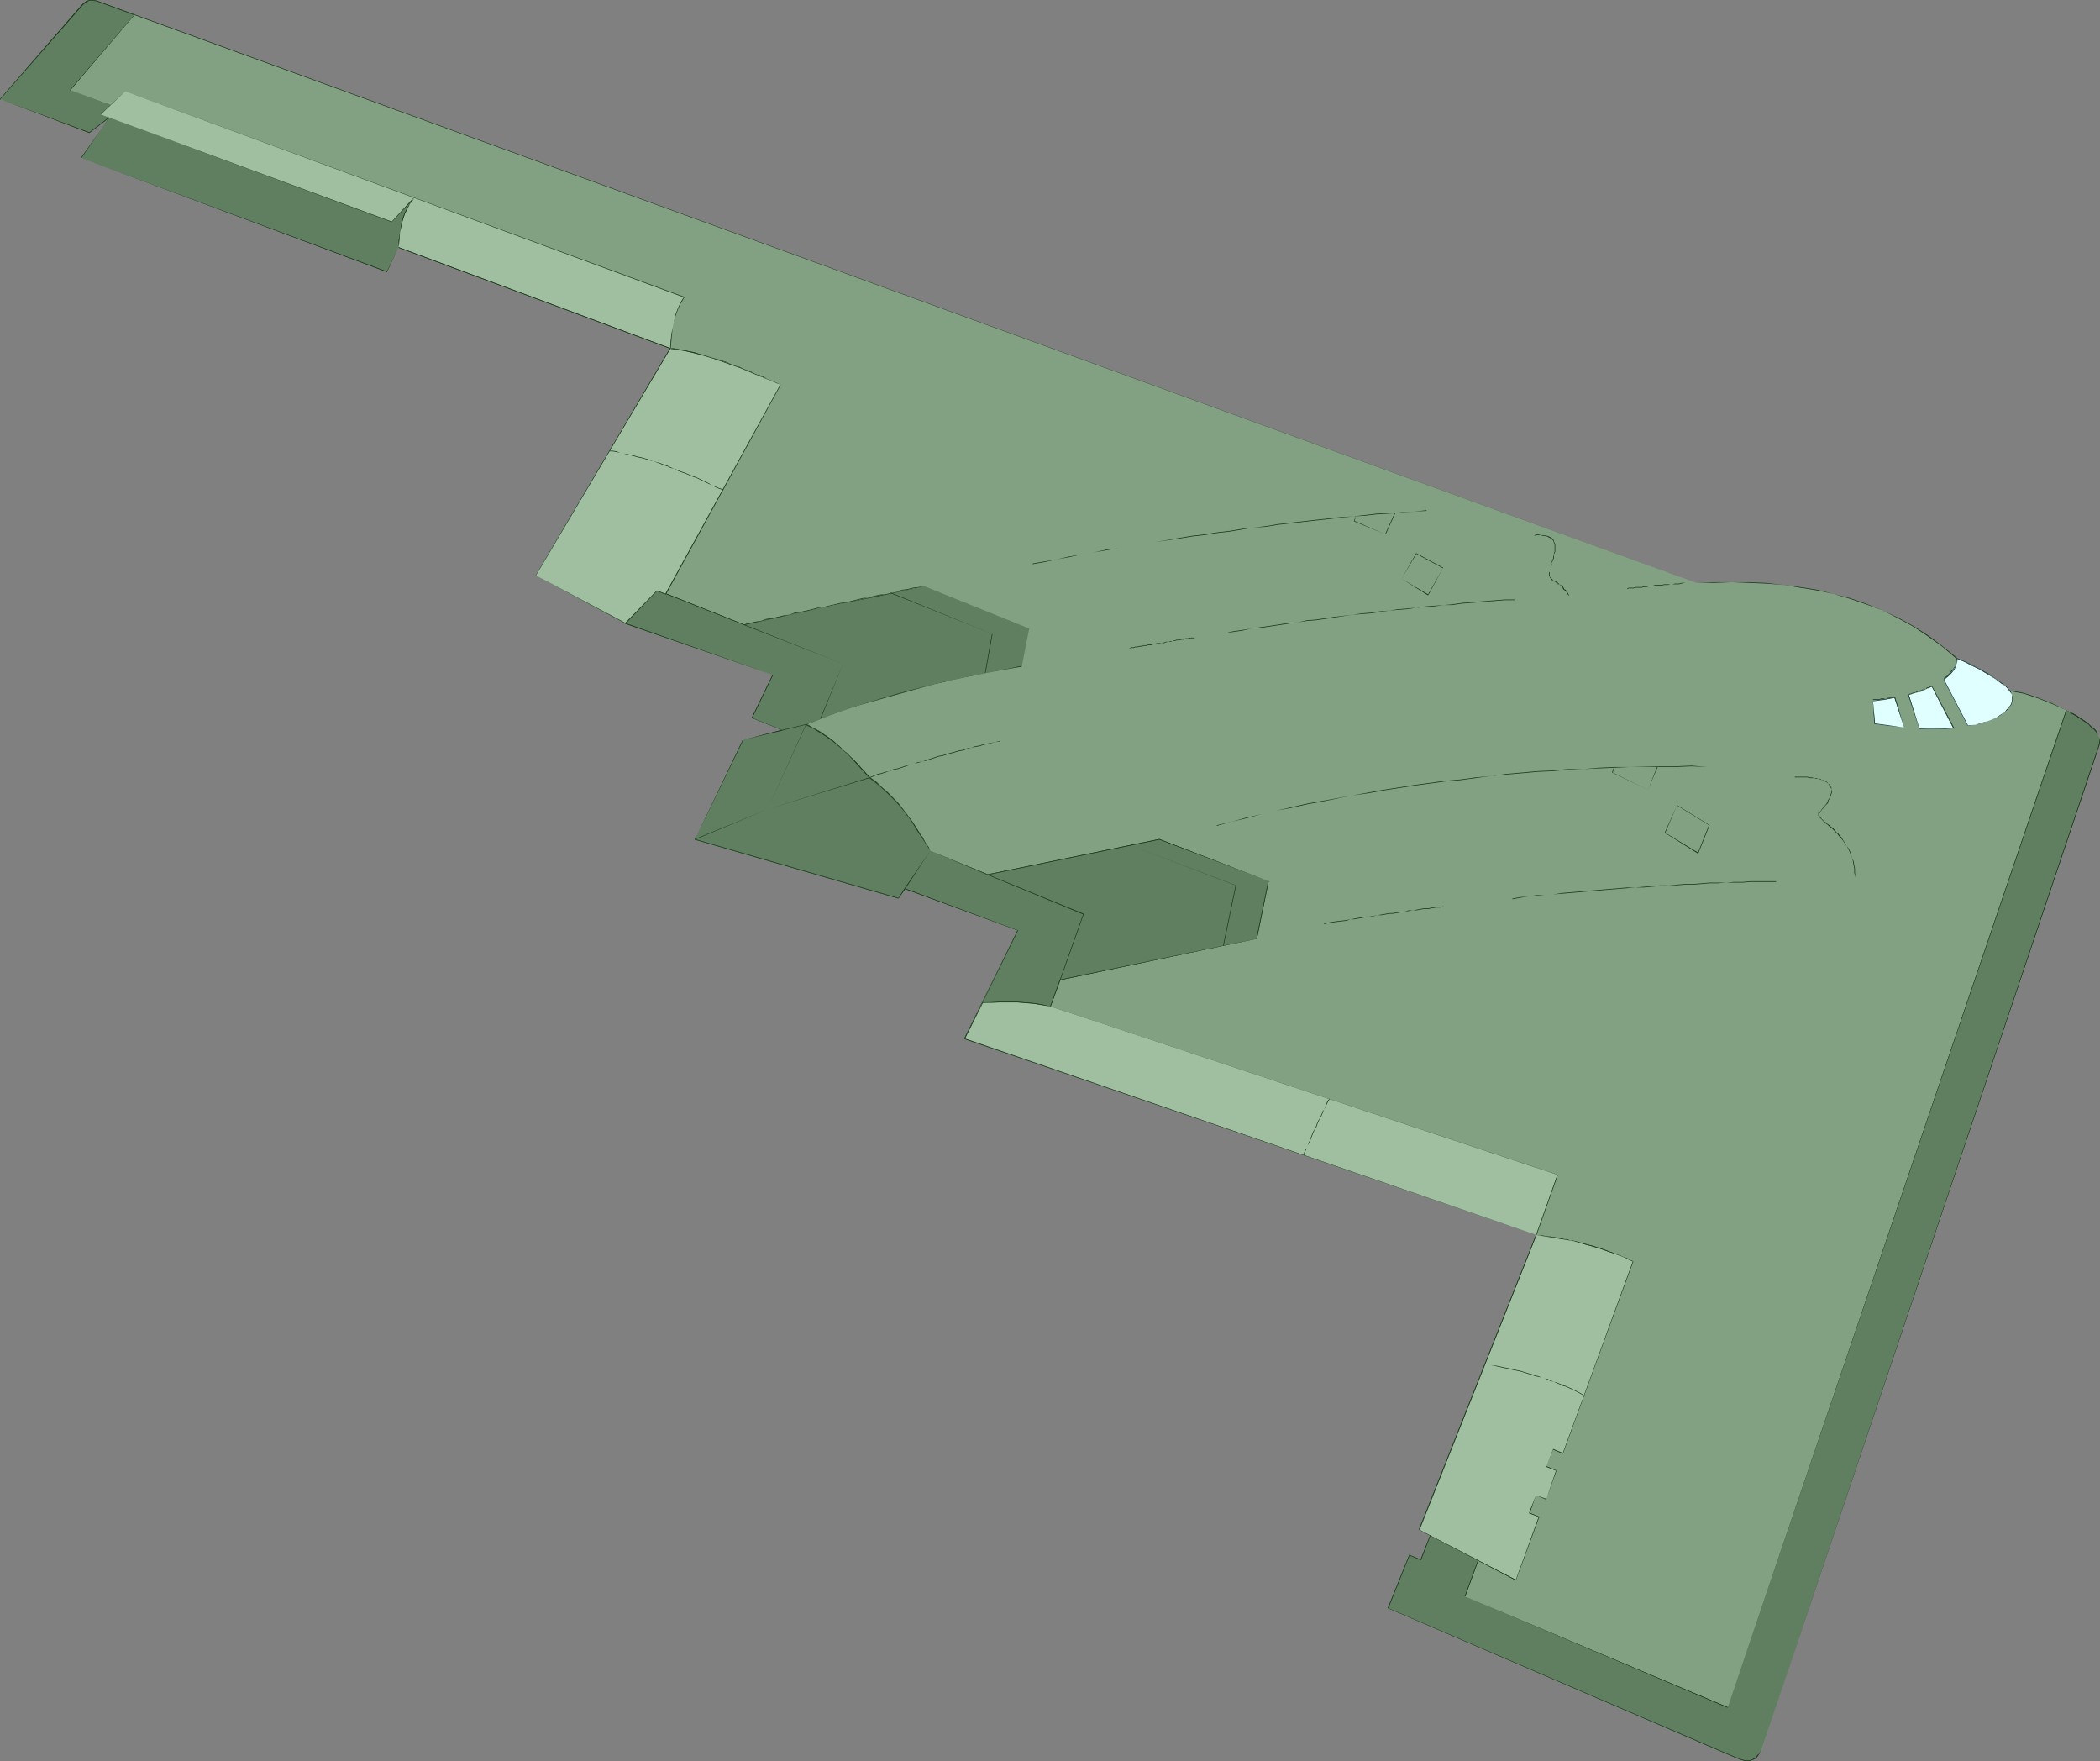 <?xml version="1.0" encoding="UTF-8" standalone="no"?>
<svg
   version="1.0"
   width="129.724mm"
   height="108.766mm"
   id="svg80"
   sodipodi:docname="Plane 065.wmf"
   xmlns:inkscape="http://www.inkscape.org/namespaces/inkscape"
   xmlns:sodipodi="http://sodipodi.sourceforge.net/DTD/sodipodi-0.dtd"
   xmlns="http://www.w3.org/2000/svg"
   xmlns:svg="http://www.w3.org/2000/svg">
  <rect width="100%" height="100%" fill="#808080" stroke="none"/>
  <sodipodi:namedview
     id="namedview80"
     pagecolor="#ffffff"
     bordercolor="#000000"
     borderopacity="0.25"
     inkscape:showpageshadow="2"
     inkscape:pageopacity="0.0"
     inkscape:pagecheckerboard="0"
     inkscape:deskcolor="#d1d1d1"
     inkscape:document-units="mm" />
  <defs
     id="defs1">
    <pattern
       id="WMFhbasepattern"
       patternUnits="userSpaceOnUse"
       width="6"
       height="6"
       x="0"
       y="0" />
  </defs>
  <path
     style="fill:#82a082;fill-opacity:1;fill-rule:evenodd;stroke:none"
     d="m 324.169,375.374 4.848,-12.442 2.747,1.293 2.101,-5.817 -2.424,-1.454 27.31,-68.676 -133.481,-45.892 12.282,-25.208 -26.341,-9.857 -1.454,2.424 -47.51,-13.735 11.15,-23.269 9.373,-2.262 -7.11,-2.909 4.848,-10.019 L 146.086,145.593 125.078,134.282 156.59,81.28 93.081,57.688 90.334,63.343 18.907,36.843 25.533,27.47 20.846,30.864 0,23.107 19.392,1.131 20.2,0.485 20.846,0 h 0.808 L 22.624,0.323 396.081,136.059 l 4.04,-0.162 h 4.202 4.04 l 4.04,0.323 4.04,0.323 3.878,0.646 4.04,0.646 3.717,0.808 3.878,1.131 3.717,1.131 3.878,1.616 3.555,1.777 3.555,1.939 3.394,2.101 3.394,2.585 3.232,2.747 1.778,0.646 1.939,0.97 1.939,0.97 1.778,1.131 1.778,1.131 1.293,0.97 0.646,0.485 0.485,0.485 0.485,0.323 0.323,0.323 3.394,0.808 3.394,0.97 3.232,1.293 3.232,1.616 1.293,0.808 1.131,0.646 1.131,0.646 0.808,0.485 0.808,0.646 0.646,0.485 0.485,0.485 0.485,0.485 0.485,0.485 0.162,0.485 0.323,0.808 v 0.97 l -0.162,0.808 -78.376,233.337 -0.485,1.293 -0.485,0.97 -0.646,0.646 -0.646,0.485 -0.97,0.162 h -0.808 l -1.131,-0.162 -1.293,-0.485 z"
     id="path1" />
  <path
     style="fill:#1c3a1c;fill-opacity:1;fill-rule:evenodd;stroke:none"
     d="m 324.169,375.374 v 0 l 5.01,-12.442 -0.162,0.162 2.747,1.131 2.262,-5.817 -2.586,-1.454 v 0 l 27.31,-68.676 -133.481,-46.053 v 0.162 l 12.443,-25.208 -26.502,-9.857 -1.454,2.262 v 0 l -47.51,-13.735 v 0.162 l 11.312,-23.269 h -0.162 l 9.534,-2.262 -7.272,-2.909 v 0 l 4.848,-10.019 -34.421,-12.119 -21.008,-11.15 v 0.162 L 156.59,81.28 93.081,57.688 90.334,63.343 v 0 L 18.907,36.843 h 0.162 l 6.626,-9.695 -4.848,3.717 v 0 L 0,23.107 v 0.162 L 19.392,1.131 20.2,0.485 v 0 l 0.646,-0.323 h 0.808 L 22.624,0.323 396.081,136.059 h 4.04 l 4.202,-0.162 4.04,0.162 4.04,0.162 4.04,0.323 3.878,0.646 4.04,0.646 3.717,0.808 3.878,1.131 3.717,1.293 3.878,1.454 3.555,1.777 3.555,1.939 v 0 l 3.394,2.262 3.394,2.424 3.232,2.747 1.778,0.808 1.939,0.808 1.939,0.97 h -0.162 l 1.939,1.131 1.616,1.131 1.454,0.97 0.646,0.485 0.485,0.485 0.485,0.323 0.162,0.485 3.555,0.646 3.394,1.131 3.232,1.293 3.232,1.454 1.293,0.808 v 0 l 1.131,0.646 0.97,0.646 0.97,0.646 0.808,0.485 0.485,0.646 0.646,0.485 0.485,0.485 0.323,0.485 v -0.162 l 0.323,0.485 0.323,0.808 v 0.97 l -0.162,0.808 -78.376,233.337 -0.485,1.293 -0.646,0.97 v -0.162 l -0.646,0.808 -0.646,0.323 h 0.162 l -0.97,0.323 h -0.808 l -1.131,-0.323 -1.293,-0.485 -80.962,-34.742 h -0.162 l 81.123,34.904 1.293,0.485 1.131,0.323 h 0.808 l 0.97,-0.323 0.646,-0.323 0.646,-0.808 0.485,-0.97 0.485,-1.293 78.538,-233.337 0.162,-0.808 -0.162,-0.97 -0.323,-0.808 -0.162,-0.485 v 0 l -0.323,-0.485 -0.485,-0.485 -0.646,-0.485 -0.646,-0.646 -0.646,-0.485 -0.97,-0.646 -0.97,-0.646 -1.131,-0.646 h -0.162 l -1.293,-0.646 -3.232,-1.616 -3.232,-1.293 -3.394,-1.131 -3.394,-0.646 v 0 l -0.323,-0.323 -0.323,-0.485 -0.485,-0.323 -0.646,-0.485 -1.454,-1.131 -1.616,-1.131 -1.939,-0.97 v 0 l -1.939,-1.131 -1.939,-0.808 -1.778,-0.808 h 0.162 l -3.394,-2.747 -3.232,-2.424 -3.555,-2.262 v 0 l -3.555,-1.939 -3.555,-1.616 -3.878,-1.616 -3.717,-1.293 -3.878,-0.97 -3.717,-0.97 -4.04,-0.646 -3.878,-0.485 -4.04,-0.485 -4.04,-0.162 h -4.04 -4.202 l -4.04,0.162 L 22.624,0.162 21.654,0 h -0.808 L 20.038,0.323 19.23,0.97 0,23.107 l 20.846,7.918 4.686,-3.555 v 0 l -6.626,9.372 71.427,26.662 2.747,-5.817 v 0.162 l 63.509,23.592 -0.162,-0.162 -31.35,53.002 21.008,11.311 34.421,11.958 h -0.162 l -4.848,10.019 7.272,2.909 v -0.162 l -9.373,2.424 -11.15,23.269 47.51,13.735 1.616,-2.262 h -0.162 l 26.341,9.695 v 0 l -12.443,25.208 133.643,45.892 h -0.162 l -27.31,68.676 2.586,1.454 v 0 l -2.262,5.817 0.162,-0.162 -2.747,-1.131 -5.01,12.442 z"
     id="path2" />
  <path
     style="fill:#1c3a1c;fill-opacity:1;fill-rule:evenodd;stroke:none"
     d="m 482.375,165.792 -79.022,232.852 v -0.162 l -61.408,-25.854 h 0.162 l 3.07,-8.403 h -0.162 l -3.07,8.403 61.408,26.016 79.184,-232.852 z"
     id="path3" />
  <path
     style="fill:#1c3a1c;fill-opacity:1;fill-rule:evenodd;stroke:none"
     d="m 333.865,358.407 20.038,10.503 5.494,-14.866 -2.424,-0.97 0.162,0.162 1.454,-4.201 v 0 l 2.262,0.97 2.424,-6.787 -2.262,-0.97 v 0.162 l 1.454,-4.04 v 0 l 2.424,0.97 16.322,-44.922 h -0.162 l -16.322,44.761 h 0.162 l -2.424,-0.97 -1.454,4.201 2.262,0.97 v -0.162 l -2.424,6.787 v -0.162 l -2.262,-0.808 -1.616,4.201 2.424,0.97 -0.162,-0.162 -5.333,14.705 v 0 z"
     id="path4" />
  <path
     style="fill:#1c3a1c;fill-opacity:1;fill-rule:evenodd;stroke:none"
     d="m 381.214,294.418 -1.454,-0.808 -0.646,-0.162 -0.646,-0.323 -1.454,-0.485 -0.646,-0.323 -0.646,-0.162 -0.646,-0.323 -0.646,-0.162 -0.808,-0.323 -0.646,-0.162 -0.808,-0.323 -0.646,-0.162 -0.646,-0.162 -0.646,-0.162 -2.262,-0.646 -0.646,-0.162 h -0.646 l -0.808,-0.323 h -0.646 l -0.808,-0.162 -0.646,-0.162 -3.07,-0.485 -0.646,-0.162 h -0.808 -0.485 v 0 h 0.485 l 0.808,0.162 h 0.646 l 3.07,0.646 0.646,0.162 h 0.808 l 0.646,0.162 0.808,0.162 0.646,0.162 0.646,0.162 2.262,0.646 0.646,0.162 0.646,0.162 0.646,0.162 0.808,0.323 0.646,0.162 0.808,0.323 0.646,0.162 0.646,0.323 0.646,0.162 0.646,0.162 1.454,0.646 0.646,0.323 0.646,0.162 1.454,0.808 z"
     id="path5" />
  <path
     style="fill:#1c3a1c;fill-opacity:1;fill-rule:evenodd;stroke:none"
     d="m 358.752,288.277 4.848,-14.058 -118.291,-39.266 v 0 l 7.757,-21.653 -35.875,-14.705 -37.976,-9.695 v 0 l 8.888,-19.714 v 0 l -8.888,19.714 37.976,9.695 35.714,14.866 v -0.162 l -7.757,21.653 118.453,39.266 h -0.162 l -4.848,14.058 z"
     id="path6" />
  <path
     style="fill:#1c3a1c;fill-opacity:1;fill-rule:evenodd;stroke:none"
     d="m 188.102,169.185 0.646,0.162 0.485,0.323 0.485,0.162 0.485,0.323 0.485,0.323 0.485,0.323 0.485,0.323 0.646,0.323 0.97,0.808 0.485,0.323 0.485,0.323 0.485,0.485 0.485,0.323 0.485,0.485 0.485,0.485 0.323,0.323 0.485,0.485 0.485,0.323 0.485,0.485 0.323,0.323 0.485,0.485 0.485,0.485 0.485,0.485 0.323,0.323 0.808,0.97 0.808,0.808 0.323,0.485 0.97,0.97 0.162,-0.162 -0.97,-0.97 -0.323,-0.485 -0.808,-0.808 -0.808,-0.97 -0.323,-0.323 -0.485,-0.485 -0.485,-0.485 -0.485,-0.485 -0.323,-0.323 -0.485,-0.485 -0.485,-0.323 -0.485,-0.485 -0.323,-0.323 -0.485,-0.485 -0.646,-0.323 -0.323,-0.485 -0.485,-0.323 -0.485,-0.485 -0.485,-0.323 -0.97,-0.646 -0.646,-0.485 -0.485,-0.323 -0.646,-0.323 -0.485,-0.162 -0.485,-0.323 -0.485,-0.323 -0.485,-0.323 -0.646,-0.162 z"
     id="path7" />
  <path
     style="fill:#1c3a1c;fill-opacity:1;fill-rule:evenodd;stroke:none"
     d="m 202.969,181.628 1.131,0.646 0.485,0.485 0.485,0.485 0.646,0.485 0.323,0.323 0.646,0.646 0.485,0.485 0.97,0.97 0.485,0.485 0.97,0.97 2.101,2.747 0.323,0.646 0.485,0.485 0.808,1.131 0.485,0.646 0.323,0.485 0.323,0.646 0.485,0.646 0.323,0.485 0.323,0.485 0.485,0.808 0.646,1.131 0.485,0.646 v 0 l -0.323,-0.808 -0.808,-1.131 -0.323,-0.646 -0.323,-0.646 -0.485,-0.485 -0.323,-0.646 -0.323,-0.485 -0.485,-0.646 -0.323,-0.646 -0.808,-1.131 -0.485,-0.485 -0.323,-0.646 -2.101,-2.747 -0.97,-0.97 -0.485,-0.485 -0.97,-0.97 -0.485,-0.485 -0.646,-0.485 -0.485,-0.485 -0.485,-0.485 -0.485,-0.485 -0.646,-0.485 -0.97,-0.646 z"
     id="path8" />
  <path
     style="fill:#1c3a1c;fill-opacity:1;fill-rule:evenodd;stroke:none"
     d="m 217.19,198.595 -5.979,8.726 0.162,0.162 z"
     id="path9" />
  <path
     style="fill:#1c3a1c;fill-opacity:1;fill-rule:evenodd;stroke:none"
     d="m 191.657,167.731 5.171,-12.766 -43.47,-17.29 -7.434,7.756 0.162,0.162 7.272,-7.756 v 0 l 43.47,17.129 v 0 l -5.333,12.766 z"
     id="path10" />
  <path
     style="fill:#1c3a1c;fill-opacity:1;fill-rule:evenodd;stroke:none"
     d="m 155.459,138.645 26.826,-48.8 h -0.162 l -26.826,48.8 z"
     id="path11" />
  <path
     style="fill:#1c3a1c;fill-opacity:1;fill-rule:evenodd;stroke:none"
     d="m 182.285,89.844 -0.97,-0.485 -2.262,-0.97 -0.808,-0.485 -0.808,-0.323 -0.646,-0.162 -0.808,-0.323 -0.808,-0.485 -1.616,-0.485 -0.808,-0.485 -0.808,-0.162 -1.616,-0.646 -0.646,-0.323 -0.97,-0.323 -1.616,-0.485 -0.808,-0.162 -0.808,-0.323 -0.808,-0.162 -0.808,-0.323 -0.808,-0.162 -0.808,-0.323 -0.808,-0.162 -0.808,-0.162 -0.808,-0.162 -0.97,-0.162 -0.646,-0.162 -0.97,-0.162 h -0.646 v 0.162 h 0.646 l 0.97,0.162 0.646,0.162 0.97,0.162 0.808,0.162 0.808,0.162 0.808,0.162 0.808,0.323 h 0.808 l 0.808,0.323 0.808,0.162 0.808,0.323 0.808,0.323 1.616,0.485 0.97,0.323 0.646,0.323 1.616,0.646 0.808,0.162 0.808,0.323 1.616,0.646 0.808,0.323 0.808,0.323 0.646,0.323 0.808,0.323 0.808,0.323 2.262,1.131 z"
     id="path12" />
  <path
     style="fill:#1c3a1c;fill-opacity:1;fill-rule:evenodd;stroke:none"
     d="m 156.59,81.28 v -2.262 -0.323 -0.485 l 0.162,-0.323 v -0.485 l 0.162,-0.808 0.162,-0.808 v -0.323 l 0.162,-0.323 0.162,-0.323 v -0.485 l 0.162,-0.323 v -0.323 l 0.162,-0.485 0.162,-0.323 0.162,-0.323 0.162,-0.323 0.162,-0.323 V 71.585 l 0.162,-0.323 0.323,-0.323 0.162,-0.323 0.162,-0.323 0.323,-0.646 0.323,-0.162 v 0 l -0.162,-0.162 h 0.162 l -0.485,0.162 -0.323,0.808 -0.162,0.323 -0.162,0.162 -0.323,0.485 v 0.323 l -0.162,0.323 -0.162,0.323 -0.162,0.323 -0.162,0.323 v 0.323 l -0.323,0.485 v 0.323 l -0.162,0.323 v 0.485 l -0.162,0.323 v 0.323 l -0.162,0.323 -0.162,0.808 -0.162,0.808 v 0.485 0.323 0.485 l -0.162,0.323 v 2.262 z"
     id="path13" />
  <path
     style="fill:#1c3a1c;fill-opacity:1;fill-rule:evenodd;stroke:none"
     d="M 159.822,69.322 29.25,21.33 l -5.818,5.332 68.034,25.208 5.333,-5.656 -0.162,-0.162 -5.171,5.656 v 0 L 23.432,26.662 h 0.162 l 5.656,-5.332 v 0 L 159.822,69.484 Z"
     id="path14" />
  <path
     style="fill:#1c3a1c;fill-opacity:1;fill-rule:evenodd;stroke:none"
     d="m 96.637,46.053 h 0.162 l -0.485,0.162 -0.162,0.485 -0.323,0.323 -0.162,0.162 -0.162,0.323 -0.162,0.485 -0.162,0.162 -0.162,0.485 -0.162,0.323 -0.162,0.323 -0.162,0.323 -0.162,0.323 -0.162,0.323 -0.162,0.323 v 0.323 l -0.162,0.485 -0.162,0.323 -0.162,0.646 v 0.485 l -0.162,0.97 -0.162,0.485 -0.162,0.485 v 0.323 0.323 0.485 1.777 0 -1.777 l 0.162,-0.485 V 55.102 54.779 l 0.162,-0.485 v -0.485 l 0.162,-0.97 0.162,-0.485 0.162,-0.646 0.162,-0.323 v -0.485 l 0.162,-0.323 0.162,-0.323 0.162,-0.323 0.162,-0.323 v -0.323 l 0.162,-0.323 0.323,-0.323 0.162,-0.485 v -0.162 l 0.323,-0.323 0.162,-0.323 0.162,-0.323 0.323,-0.323 0.162,-0.323 0.323,-0.162 v 0 z"
     id="path15" />
  <path
     style="fill:#1c3a1c;fill-opacity:1;fill-rule:evenodd;stroke:none"
     d="M 25.694,24.562 16.322,21.007 v 0.162 L 31.35,3.555 V 3.393 L 16.322,21.007 Z"
     id="path16" />
  <path
     style="fill:#1c3a1c;fill-opacity:1;fill-rule:evenodd;stroke:none"
     d="m 142.369,105.357 h 0.646 l 0.97,0.162 0.808,0.162 0.808,0.162 0.97,0.323 0.808,0.162 1.778,0.485 0.808,0.162 1.616,0.485 0.808,0.162 1.778,0.646 0.808,0.323 0.97,0.323 0.646,0.323 0.808,0.162 0.808,0.323 0.808,0.485 0.97,0.323 0.808,0.162 0.646,0.323 0.97,0.485 0.808,0.162 1.616,0.808 0.646,0.323 0.808,0.485 0.808,0.323 0.808,0.323 0.97,0.323 v 0 l -0.97,-0.485 -0.808,-0.323 -0.808,-0.323 -0.808,-0.323 -0.646,-0.485 -1.616,-0.646 -0.808,-0.323 -0.97,-0.323 -0.646,-0.485 -0.808,-0.162 -0.97,-0.323 -0.808,-0.323 -0.808,-0.323 -0.808,-0.323 -0.646,-0.323 -0.97,-0.323 -0.808,-0.323 -1.778,-0.485 -0.808,-0.323 -1.616,-0.485 -0.808,-0.162 -1.778,-0.485 -0.808,-0.162 -0.97,-0.162 -0.808,-0.162 -0.808,-0.323 -0.97,-0.162 h -0.646 z"
     id="path17" />
  <path
     style="fill:#1c3a1c;fill-opacity:1;fill-rule:evenodd;stroke:none"
     d="m 173.72,145.916 2.586,-0.646 1.293,-0.323 1.293,-0.323 1.293,-0.162 1.454,-0.323 1.293,-0.323 1.293,-0.323 1.293,-0.323 1.293,-0.162 1.454,-0.323 1.293,-0.323 1.293,-0.323 1.293,-0.323 1.293,-0.162 1.454,-0.323 1.293,-0.323 1.293,-0.162 1.293,-0.323 1.293,-0.323 1.293,-0.323 1.293,-0.323 1.293,-0.162 1.454,-0.323 1.293,-0.323 1.293,-0.323 1.293,-0.162 1.293,-0.323 1.293,-0.162 1.293,-0.323 1.293,-0.162 1.454,-0.323 v 0 l -1.454,0.162 -1.293,0.162 -1.293,0.323 -1.293,0.162 -1.293,0.485 -1.293,0.162 -1.293,0.323 -1.293,0.162 -1.454,0.323 -1.293,0.323 -1.293,0.162 -1.293,0.323 -1.293,0.323 -1.293,0.323 -1.293,0.162 -1.293,0.323 -1.454,0.323 -1.293,0.323 -1.293,0.162 -1.293,0.323 -1.293,0.323 -1.454,0.323 -1.293,0.162 -1.293,0.485 -1.293,0.162 -1.293,0.323 -1.454,0.323 -1.293,0.162 -1.293,0.485 -1.293,0.162 -2.586,0.646 z"
     id="path18" />
  <path
     style="fill:#1c3a1c;fill-opacity:1;fill-rule:evenodd;stroke:none"
     d="m 215.897,136.867 24.402,9.857 v 0 l -1.778,8.726 v 0 l 1.778,-8.726 z"
     id="path19" />
  <path
     style="fill:#1c3a1c;fill-opacity:1;fill-rule:evenodd;stroke:none"
     d="m 238.521,155.45 -1.616,0.162 -1.778,0.323 -1.616,0.323 -1.616,0.323 -1.616,0.323 -1.616,0.323 -1.616,0.323 -1.616,0.323 -1.616,0.323 -1.616,0.485 -1.616,0.323 -1.616,0.323 -1.616,0.485 -1.778,0.323 -1.454,0.323 -1.616,0.485 -1.778,0.485 -1.454,0.485 -1.616,0.323 -1.616,0.485 -1.616,0.485 -1.454,0.485 -1.616,0.485 -3.07,0.97 -1.454,0.646 -3.07,0.97 -1.454,0.485 -1.454,0.646 -1.454,0.485 -1.293,0.646 v 0.162 l 1.293,-0.808 1.454,-0.485 1.454,-0.485 1.454,-0.485 3.07,-1.131 1.454,-0.485 3.07,-0.97 1.616,-0.485 1.454,-0.485 1.616,-0.485 1.616,-0.485 1.616,-0.323 1.454,-0.485 1.778,-0.485 1.616,-0.485 1.454,-0.323 1.778,-0.485 1.616,-0.323 1.616,-0.323 1.616,-0.485 1.616,-0.323 1.616,-0.323 1.616,-0.323 1.616,-0.485 1.616,-0.323 1.616,-0.162 1.616,-0.323 1.616,-0.323 1.778,-0.323 1.616,-0.162 z"
     id="path20" />
  <path
     style="fill:#1c3a1c;fill-opacity:1;fill-rule:evenodd;stroke:none"
     d="m 188.102,169.024 -5.333,1.293 v 0.162 l 5.333,-1.293 z"
     id="path21" />
  <path
     style="fill:#1c3a1c;fill-opacity:1;fill-rule:evenodd;stroke:none"
     d="m 207.979,138.483 23.755,9.534 h -0.162 l -1.616,9.049 h 0.162 l 1.616,-9.049 -23.755,-9.695 z"
     id="path22" />
  <path
     style="fill:#1c3a1c;fill-opacity:1;fill-rule:evenodd;stroke:none"
     d="m 233.512,172.902 -1.131,0.323 -1.778,0.323 -0.97,0.162 -0.97,0.323 -0.97,0.162 -0.97,0.323 -0.97,0.162 -0.808,0.323 -0.97,0.162 -1.131,0.323 -1.778,0.485 -0.97,0.323 -0.97,0.162 -0.97,0.323 -0.97,0.323 -0.97,0.323 -0.808,0.323 -1.131,0.162 -0.808,0.323 -1.131,0.323 -0.808,0.162 -0.97,0.323 -0.97,0.323 -0.97,0.162 -0.97,0.485 -0.97,0.162 -0.97,0.323 -0.808,0.162 -1.939,0.808 v 0.162 l 1.939,-0.808 0.808,-0.162 0.97,-0.323 0.97,-0.323 0.97,-0.323 0.97,-0.162 0.97,-0.323 0.97,-0.323 0.808,-0.323 1.131,-0.323 0.808,-0.162 1.131,-0.323 0.808,-0.162 0.97,-0.323 0.97,-0.323 0.97,-0.323 0.97,-0.162 0.97,-0.323 1.778,-0.485 1.131,-0.323 0.97,-0.162 0.808,-0.323 0.97,-0.323 0.97,-0.162 0.97,-0.162 0.97,-0.323 0.97,-0.162 1.778,-0.485 1.131,-0.162 z"
     id="path23" />
  <path
     style="fill:#1c3a1c;fill-opacity:1;fill-rule:evenodd;stroke:none"
     d="m 202.969,181.466 -23.755,7.433 -16.968,6.948 v 0.162 l 16.968,-7.11 23.755,-7.272 z"
     id="path24" />
  <path
     style="fill:#1c3a1c;fill-opacity:1;fill-rule:evenodd;stroke:none"
     d="m 230.603,204.25 40.077,-8.241 25.533,9.695 h -0.162 l -2.747,13.412 v 0 l -45.894,9.534 v 0.162 l 46.056,-9.695 2.747,-13.412 -25.533,-9.857 -40.077,8.241 z"
     id="path25" />
  <path
     style="fill:#1c3a1c;fill-opacity:1;fill-rule:evenodd;stroke:none"
     d="m 263.892,197.302 24.563,9.372 v 0 l -2.909,14.058 h 0.162 l 2.909,-14.058 z"
     id="path26" />
  <path
     style="fill:#1c3a1c;fill-opacity:1;fill-rule:evenodd;stroke:none"
     d="m 245.309,234.952 -0.646,-0.323 h -0.485 l -0.323,-0.162 h -0.646 l -0.323,-0.162 -2.101,-0.162 -0.485,-0.162 h -0.485 -0.485 l -0.485,-0.162 h -0.485 -0.485 -0.485 -0.646 l -0.485,-0.162 h -1.454 l -0.485,0.162 -0.485,-0.162 h -0.97 l -0.646,0.162 h -2.424 l -0.485,0.162 v 0.162 l 0.485,-0.323 h 2.424 0.646 0.97 0.485 0.485 1.454 0.485 l 0.646,0.162 h 0.485 0.485 0.485 l 0.485,0.162 h 0.485 0.485 0.485 l 2.101,0.323 0.323,0.162 h 0.646 0.323 l 0.485,0.162 z"
     id="path27" />
  <path
     style="fill:#1c3a1c;fill-opacity:1;fill-rule:evenodd;stroke:none"
     d="m 304.616,269.694 v -0.646 l 0.323,-0.646 0.162,-0.485 0.162,-0.485 0.485,-0.808 0.162,-0.323 0.162,-0.485 0.323,-0.808 0.162,-0.323 0.323,-0.97 0.162,-0.323 0.323,-0.323 0.162,-0.485 0.162,-0.485 0.162,-0.323 0.646,-1.293 0.162,-0.485 0.485,-0.97 0.323,-0.485 0.162,-0.485 0.485,-0.97 0.323,-0.485 v 0 0 -0.162 l -0.485,0.485 -0.485,1.131 -0.162,0.485 -0.162,0.485 -0.646,0.97 -0.162,0.485 -0.646,1.293 -0.162,0.323 -0.162,0.485 -0.162,0.485 -0.162,0.323 -0.162,0.323 -0.485,0.97 -0.162,0.323 -0.323,0.808 -0.162,0.485 -0.162,0.323 -0.323,0.808 -0.162,0.485 -0.323,0.485 -0.323,0.646 v 0.646 z"
     id="path28" />
  <path
     style="fill:#1c3a1c;fill-opacity:1;fill-rule:evenodd;stroke:none"
     d="m 346.632,318.495 h 0.646 l 0.808,0.162 1.454,0.323 0.808,0.162 0.646,0.162 1.454,0.323 0.808,0.162 0.646,0.162 0.808,0.162 2.262,0.646 1.454,0.485 0.808,0.162 0.646,0.162 0.646,0.162 0.808,0.323 0.646,0.323 0.808,0.162 0.646,0.323 0.808,0.323 0.646,0.323 0.646,0.162 2.101,0.97 0.646,0.323 1.454,0.808 v -0.162 l -1.454,-0.808 -0.646,-0.323 -2.101,-0.97 -0.646,-0.162 -0.646,-0.323 -0.808,-0.323 -0.646,-0.162 -0.808,-0.323 -0.646,-0.323 -0.808,-0.162 -0.646,-0.162 -0.646,-0.323 -0.808,-0.162 -1.454,-0.485 -2.262,-0.646 -0.808,-0.162 -0.646,-0.162 -0.808,-0.162 -1.454,-0.323 -0.646,-0.162 -0.808,-0.162 -1.454,-0.162 -0.808,-0.162 z"
     id="path29" />
  <path
     style="fill:#1c3a1c;fill-opacity:1;fill-rule:evenodd;stroke:none"
     d="m 414.665,205.705 h -3.878 -2.101 l -1.778,0.162 h -2.101 l -1.778,0.162 h -2.101 -1.778 l -1.939,0.162 -1.939,0.162 h -1.939 l -1.939,0.162 -1.939,0.162 h -1.939 l -1.939,0.162 -1.778,0.162 -1.939,0.162 h -1.939 l -1.939,0.162 -1.939,0.162 -1.939,0.162 -1.939,0.162 -1.939,0.162 -1.778,0.162 -1.939,0.162 -1.939,0.162 -1.939,0.323 -1.939,0.162 h -1.939 l -1.939,0.323 -1.939,0.162 -1.778,0.323 v 0.162 l 1.778,-0.323 1.939,-0.323 1.939,-0.162 1.939,-0.162 1.939,-0.162 1.939,-0.162 1.939,-0.162 1.939,-0.162 1.778,-0.162 1.939,-0.162 1.939,-0.162 1.939,-0.162 1.939,-0.162 1.939,-0.162 1.939,-0.162 h 1.939 l 1.778,-0.162 1.939,-0.162 1.939,-0.162 h 1.939 l 1.939,-0.162 h 1.939 l 1.939,-0.162 1.939,-0.162 h 1.778 l 2.101,-0.162 h 1.778 2.101 l 1.778,-0.162 h 2.101 3.878 z"
     id="path30" />
  <path
     style="fill:#1c3a1c;fill-opacity:1;fill-rule:evenodd;stroke:none"
     d="m 338.067,211.522 h -0.97 l -0.808,0.162 h -0.97 l -0.97,0.162 -0.808,0.162 h -0.97 l -0.97,0.162 -0.808,0.162 -0.97,0.162 h -0.97 l -0.97,0.323 h -0.808 l -0.97,0.162 -0.97,0.162 h -0.808 l -0.808,0.162 -0.97,0.162 -0.97,0.162 -1.778,0.323 h -0.97 l -0.808,0.162 -0.97,0.162 -0.808,0.162 -0.97,0.162 -0.808,0.162 -2.747,0.323 -1.939,0.323 -0.646,0.162 v 0.162 l 0.646,-0.162 1.939,-0.323 2.747,-0.323 0.808,-0.323 h 0.97 l 0.808,-0.162 0.97,-0.162 0.808,-0.162 h 0.97 l 1.778,-0.485 h 0.97 l 0.97,-0.162 0.808,-0.162 h 0.808 l 0.97,-0.162 0.97,-0.162 0.808,-0.162 0.97,-0.162 0.97,-0.162 h 0.97 l 0.808,-0.162 0.97,-0.162 h 0.97 l 0.808,-0.162 0.97,-0.162 h 0.97 l 0.808,-0.323 z"
     id="path31" />
  <path
     style="fill:#1c3a1c;fill-opacity:1;fill-rule:evenodd;stroke:none"
     d="m 284.092,192.777 3.394,-0.97 3.555,-0.808 3.555,-0.97 3.394,-0.808 3.555,-0.646 3.555,-0.808 3.555,-0.646 7.11,-1.454 3.555,-0.485 3.555,-0.646 7.272,-1.131 7.11,-0.97 3.717,-0.323 3.555,-0.485 3.555,-0.485 3.555,-0.323 7.272,-0.646 3.555,-0.162 3.555,-0.323 3.717,-0.162 3.555,-0.162 3.717,-0.162 3.555,-0.162 h 7.272 3.394 l 3.717,-0.162 3.717,0.162 v 0 l -3.717,-0.323 -3.717,0.162 h -3.394 l -7.272,0.162 h -3.555 l -3.717,0.162 -3.555,0.323 h -3.717 l -3.555,0.323 -3.555,0.162 -7.272,0.646 -3.555,0.485 -3.555,0.323 -3.555,0.485 -3.717,0.323 -7.11,0.97 -7.272,1.131 -3.555,0.646 -3.555,0.646 -7.11,1.293 -3.555,0.646 -3.555,0.808 -3.555,0.808 -3.394,0.808 -3.555,0.808 -3.555,0.97 -3.394,0.808 z"
     id="path32" />
  <path
     style="fill:#1c3a1c;fill-opacity:1;fill-rule:evenodd;stroke:none"
     d="m 419.028,181.466 h 2.262 0.646 l 0.646,0.162 h 0.485 0.485 l 0.485,0.162 h 0.485 l 0.485,0.162 0.323,0.162 0.485,0.162 0.323,0.162 0.323,0.162 0.323,0.323 0.162,0.162 0.323,0.485 0.162,0.323 0.162,0.323 v 0.485 0.162 l -0.162,0.485 -0.162,0.485 -0.162,0.485 -0.323,0.485 -0.162,0.485 -0.323,0.485 -0.97,1.131 -0.485,0.808 v 0.162 l 0.485,-0.808 0.97,-1.131 0.485,-0.485 0.162,-0.646 0.323,-0.485 0.162,-0.485 0.162,-0.485 0.162,-0.485 v -0.162 l -0.162,-0.485 v -0.323 l -0.162,-0.323 -0.162,-0.323 -0.162,-0.162 -0.323,-0.162 -0.162,-0.323 -0.485,-0.323 -0.323,-0.162 h -0.485 l -0.323,-0.323 h -0.485 l -0.485,-0.162 h -0.485 l -0.485,-0.162 h -0.485 l -0.646,-0.162 h -0.646 -2.262 z"
     id="path33" />
  <path
     style="fill:#1c3a1c;fill-opacity:1;fill-rule:evenodd;stroke:none"
     d="m 424.846,189.707 v 0 h -0.323 v 0.323 0.323 l 0.162,0.323 0.162,0.162 0.162,0.162 0.808,0.808 0.323,0.323 0.485,0.323 0.323,0.323 0.323,0.323 0.485,0.323 0.485,0.485 0.323,0.323 0.485,0.485 0.323,0.485 0.485,0.485 0.485,0.646 0.323,0.485 0.485,0.646 0.323,0.646 0.323,0.646 0.646,1.616 0.162,0.646 0.162,0.97 0.162,0.808 v 0.97 l 0.323,1.131 v 0 l -0.162,-1.131 v -0.97 l -0.162,-0.808 -0.162,-0.97 -0.323,-0.646 -0.485,-1.616 -0.323,-0.646 -0.485,-0.646 -0.323,-0.646 -0.485,-0.646 -0.323,-0.646 -0.485,-0.485 -0.323,-0.485 -0.485,-0.323 -0.323,-0.485 -0.485,-0.485 -0.485,-0.323 -0.323,-0.323 -0.485,-0.323 -0.323,-0.323 -0.323,-0.162 -0.808,-0.808 -0.162,-0.323 -0.162,-0.162 -0.162,-0.162 v -0.323 -0.162 h 0.162 v 0 z"
     id="path34" />
  <path
     style="fill:#1c3a1c;fill-opacity:1;fill-rule:evenodd;stroke:none"
     d="m 396.566,199.079 -7.757,-4.686 v 0 l 2.747,-6.464 h -0.162 l 7.595,4.686 v 0 l -2.586,6.464 h 0.162 l 2.586,-6.464 -7.595,-4.686 -2.909,6.464 7.757,4.848 z"
     id="path35" />
  <path
     style="fill:#1c3a1c;fill-opacity:1;fill-rule:evenodd;stroke:none"
     d="m 386.87,179.042 -2.101,5.332 v 0 l -8.242,-4.04 v 0 l 0.323,-0.97 h -0.162 l -0.323,0.97 8.403,4.04 2.262,-5.332 z"
     id="path36" />
  <path
     style="fill:#1c3a1c;fill-opacity:1;fill-rule:evenodd;stroke:none"
     d="m 353.58,139.937 h -2.262 l -4.04,0.323 -1.939,0.162 -4.202,0.323 -2.101,0.323 -1.939,0.162 -2.262,0.162 -2.101,0.162 -2.101,0.323 -2.101,0.162 -2.101,0.162 -2.101,0.323 -2.101,0.162 -2.101,0.323 -2.101,0.162 -2.262,0.323 -4.202,0.485 -2.101,0.323 -2.262,0.323 -2.101,0.162 -2.101,0.485 -2.262,0.162 -2.101,0.323 -2.101,0.323 -2.262,0.323 -2.101,0.323 -2.101,0.323 -2.262,0.323 -1.939,0.485 v 0 l 1.939,-0.323 2.262,-0.323 2.101,-0.485 2.101,-0.162 2.262,-0.323 2.101,-0.323 2.101,-0.323 2.262,-0.323 2.101,-0.323 2.101,-0.162 2.262,-0.323 2.101,-0.323 4.202,-0.646 2.262,-0.162 2.101,-0.162 2.101,-0.323 2.101,-0.323 2.101,-0.162 2.101,-0.162 2.101,-0.323 2.101,-0.162 2.101,-0.162 2.262,-0.323 h 1.939 l 2.101,-0.323 4.202,-0.323 1.939,-0.162 4.04,-0.323 h 2.262 z"
     id="path37" />
  <path
     style="fill:#1c3a1c;fill-opacity:1;fill-rule:evenodd;stroke:none"
     d="m 278.921,148.825 h -0.97 l -0.646,0.162 h -0.485 l -0.485,0.162 h -0.485 l -0.485,0.162 h -0.646 l -0.485,0.162 -0.485,0.162 h -0.485 l -0.485,0.162 h -0.646 l -0.323,0.162 -0.646,0.162 h -0.485 -0.485 l -0.646,0.162 h -0.323 l -0.485,0.162 h -0.646 l -0.485,0.162 h -0.485 l -0.485,0.162 h -0.485 l -0.646,0.162 h -0.485 l -0.323,0.162 h -0.646 l -0.485,0.323 h -0.646 l -0.323,0.162 v 0 l 0.323,-0.162 h 0.646 l 0.485,-0.162 h 0.646 l 0.323,-0.162 h 0.485 l 0.646,-0.162 h 0.485 l 0.485,-0.162 h 0.485 l 0.485,-0.162 h 0.646 l 0.485,-0.162 0.323,-0.162 h 0.646 0.485 l 0.485,-0.162 h 0.646 l 0.323,-0.162 0.646,-0.162 h 0.485 l 0.485,-0.162 h 0.485 l 0.485,-0.162 h 0.646 l 0.485,-0.162 h 0.485 l 0.485,-0.162 h 0.485 l 0.646,-0.162 h 0.97 z"
     id="path38" />
  <path
     style="fill:#1c3a1c;fill-opacity:1;fill-rule:evenodd;stroke:none"
     d="m 241.107,131.696 2.747,-0.485 2.909,-0.646 2.747,-0.485 2.909,-0.646 2.909,-0.485 2.909,-0.485 2.747,-0.485 2.909,-0.485 2.909,-0.485 2.909,-0.485 5.656,-0.808 2.909,-0.485 2.909,-0.323 2.909,-0.485 2.909,-0.323 2.909,-0.485 2.747,-0.485 2.909,-0.162 2.909,-0.485 2.909,-0.323 2.909,-0.323 2.747,-0.323 3.07,-0.323 2.747,-0.323 2.909,-0.323 2.909,-0.162 2.747,-0.323 2.909,-0.162 5.656,-0.485 3.07,-0.162 v -0.162 l -3.07,0.323 -5.656,0.323 -2.909,0.162 -2.747,0.323 -2.909,0.323 -2.909,0.162 -2.747,0.323 -3.07,0.323 -2.747,0.323 -2.909,0.323 -2.909,0.323 -2.909,0.485 -2.909,0.323 -2.747,0.323 -2.909,0.485 -2.909,0.323 -2.909,0.485 -2.909,0.323 -2.909,0.485 -5.656,0.97 -2.909,0.485 -2.909,0.485 -2.909,0.485 -2.747,0.323 -2.909,0.646 -2.909,0.485 -2.909,0.485 -2.747,0.646 -2.909,0.485 -2.747,0.485 z"
     id="path39" />
  <path
     style="fill:#1c3a1c;fill-opacity:1;fill-rule:evenodd;stroke:none"
     d="m 358.267,125.071 0.485,-0.162 h 0.485 0.485 l 0.485,0.162 h 0.323 l 0.485,0.162 h 0.323 l 0.162,0.162 0.323,0.162 0.323,0.162 0.162,0.162 0.162,0.162 0.162,0.162 0.162,0.485 0.162,0.323 v 1.131 0.323 0.323 l -0.162,0.323 v 0.323 l -0.162,0.485 v 0.323 l -0.162,0.485 -0.162,0.323 v 0.485 l -0.162,0.485 -0.162,0.323 v 0.646 0 -0.646 l 0.323,-0.323 v -0.485 l 0.162,-0.485 0.162,-0.323 0.162,-0.485 v -0.323 -0.485 l 0.162,-0.323 0.162,-0.323 v -0.323 -0.323 -1.131 l -0.162,-0.323 -0.162,-0.323 v -0.162 l -0.162,-0.323 -0.162,-0.162 -0.162,-0.162 -0.323,-0.162 -0.323,-0.162 -0.323,-0.162 h -0.323 l -0.485,-0.162 h -0.323 -0.485 l -0.485,-0.162 h -0.485 l -0.485,0.162 z"
     id="path40" />
  <path
     style="fill:#1c3a1c;fill-opacity:1;fill-rule:evenodd;stroke:none"
     d="m 361.984,132.989 v -0.162 l -0.162,0.323 v 0.323 l -0.162,0.162 v 0.808 l 0.162,0.162 v 0.162 l 0.485,0.646 h 0.162 l 0.323,0.162 v 0.162 h 0.323 v 0.162 l 0.323,0.162 h 0.162 l 0.162,0.323 h 0.323 l 0.162,0.162 0.485,0.485 0.162,0.323 0.162,0.323 0.323,0.162 0.323,0.323 0.162,0.323 0.323,0.485 h 0.162 l -0.323,-0.646 -0.162,-0.162 -0.323,-0.485 -0.323,-0.162 -0.162,-0.323 -0.162,-0.323 -0.485,-0.323 -0.323,-0.162 -0.162,-0.162 -0.162,-0.162 -0.162,-0.162 -0.323,-0.162 -0.162,-0.162 h -0.323 v 0 l -0.162,-0.162 -0.162,-0.162 -0.485,-0.485 -0.162,-0.162 v -0.162 -0.808 -0.162 -0.323 l 0.162,-0.162 z"
     id="path41" />
  <path
     style="fill:#1c3a1c;fill-opacity:1;fill-rule:evenodd;stroke:none"
     d="m 333.542,138.806 -6.302,-3.717 v 0 l 3.555,-5.979 -0.162,0.162 6.302,3.393 v -0.162 l -3.555,6.302 h 0.162 l 3.394,-6.302 -6.302,-3.393 -3.394,5.979 6.141,3.878 z"
     id="path42" />
  <path
     style="fill:#1c3a1c;fill-opacity:1;fill-rule:evenodd;stroke:none"
     d="m 325.624,119.738 -2.262,5.009 h 0.162 l -7.434,-3.232 0.162,0.162 0.323,-1.293 v 0 l -0.485,1.293 7.434,3.07 2.262,-5.009 z"
     id="path43" />
  <path
     style="fill:#1c3a1c;fill-opacity:1;fill-rule:evenodd;stroke:none"
     d="m 379.921,137.513 0.323,-0.162 h 1.131 l 0.485,-0.162 h 0.97 0.485 l 0.485,-0.162 h 0.646 l 0.485,-0.162 h 0.485 0.485 l 0.485,-0.162 h 0.485 0.485 0.646 l 0.485,-0.162 h 0.485 0.485 l 0.485,-0.162 h 0.485 0.646 0.323 0.646 l 0.485,-0.162 0.97,-0.162 h 2.586 v 0 h -2.586 -0.97 l -0.485,0.162 h -0.646 -0.323 l -0.646,0.162 h -0.485 -0.485 -0.485 -0.485 l -0.485,0.162 h -0.646 -0.485 -0.485 l -0.485,0.162 h -0.485 l -0.485,0.162 h -0.485 -0.646 l -0.485,0.162 h -0.485 -0.97 l -0.485,0.162 h -1.131 l -0.323,0.162 z"
     id="path44" />
  <path
     style="fill:#1c3a1c;fill-opacity:1;fill-rule:evenodd;stroke:none"
     d="m 468.963,161.267 v -0.162 l 0.162,0.323 0.162,0.162 0.162,0.162 v 0.323 l 0.162,0.323 v 0.808 l -0.162,0.485 -0.162,0.323 v 0.323 l -0.323,0.162 -0.162,0.323 -0.162,0.323 -0.323,0.323 -0.323,0.323 -0.162,0.323 -0.485,0.162 -0.323,0.323 -0.485,0.323 -0.97,0.485 -0.485,0.162 -0.646,0.323 -0.485,0.162 -0.808,0.323 -0.646,0.162 -0.646,0.162 -0.808,0.162 -0.808,0.323 -0.808,0.162 v 0 l 0.808,-0.162 0.808,-0.162 0.808,-0.162 0.646,-0.162 0.646,-0.162 0.808,-0.323 0.485,-0.162 0.646,-0.323 0.485,-0.323 0.97,-0.485 0.485,-0.162 0.485,-0.323 0.323,-0.323 0.323,-0.323 0.323,-0.162 0.323,-0.323 0.162,-0.323 0.162,-0.323 0.162,-0.323 0.162,-0.323 0.162,-0.323 0.162,-0.485 v -0.808 l -0.162,-0.323 v -0.323 l -0.162,-0.323 -0.162,-0.162 -0.162,-0.162 v 0 z"
     id="path45" />
  <path
     style="fill:#1c3a1c;fill-opacity:1;fill-rule:evenodd;stroke:none"
     d="m 459.59,169.347 -5.656,-10.665 h -0.162 l 5.656,10.665 z"
     id="path46" />
  <path
     style="fill:#1c3a1c;fill-opacity:1;fill-rule:evenodd;stroke:none"
     d="m 453.934,158.682 v 0 l 0.162,-0.323 0.162,-0.162 0.323,-0.162 0.162,-0.323 0.323,-0.162 0.485,-0.485 0.162,-0.323 0.323,-0.323 v -0.162 l 0.485,-0.646 v -0.162 -0.162 l 0.162,-0.162 v -0.162 l 0.162,-0.162 v -0.162 -0.162 -0.485 -0.162 0 -0.162 -0.162 l -0.162,0.162 v 0 0 0.162 0 l 0.162,0.162 v 0.485 l -0.162,0.162 v 0.162 l -0.162,0.162 v 0.162 0.162 0.162 l -0.162,0.162 -0.323,0.485 -0.162,0.162 -0.323,0.323 -0.162,0.323 -0.485,0.485 -0.323,0.323 -0.162,0.162 -0.323,0.162 -0.162,0.162 -0.162,0.485 v -0.162 z"
     id="path47" />
  <path
     style="fill:#1c3a1c;fill-opacity:1;fill-rule:evenodd;stroke:none"
     d="m 451.025,160.298 5.01,9.534 h 0.162 l -5.01,-9.534 z"
     id="path48" />
  <path
     style="fill:#1c3a1c;fill-opacity:1;fill-rule:evenodd;stroke:none"
     d="m 456.035,169.831 h -2.262 -0.323 -0.97 -0.162 -4.202 v 0.162 h 4.202 0.162 0.97 l 0.323,-0.162 z"
     id="path49" />
  <path
     style="fill:#1c3a1c;fill-opacity:1;fill-rule:evenodd;stroke:none"
     d="m 448.116,169.993 -2.424,-7.756 h -0.162 z"
     id="path50" />
  <path
     style="fill:#1c3a1c;fill-opacity:1;fill-rule:evenodd;stroke:none"
     d="m 445.692,162.237 v 0 l 0.162,-0.162 h 0.162 0.162 l 0.162,-0.162 h 0.162 l 0.485,-0.162 h 0.162 l 0.808,-0.323 v 0 h 0.162 l 0.323,-0.162 h 0.162 0.162 l 0.162,-0.162 0.162,-0.162 h 0.162 0.162 l 0.162,-0.162 h 0.162 0.162 v -0.162 h 0.323 l 0.162,-0.162 h 0.162 l 0.162,-0.162 h 0.323 v -0.162 h -0.323 l -0.162,0.162 h -0.162 l -0.162,0.162 h -0.323 l -0.162,0.162 v 0.162 h -0.162 -0.162 l -0.162,0.162 h -0.162 -0.323 v 0.162 h -0.162 -0.162 l -0.323,0.162 h -0.162 v 0 l -0.808,0.323 h -0.162 l -0.485,0.162 h -0.162 l -0.162,0.162 h -0.162 -0.162 l -0.323,0.162 h 0.162 z"
     id="path51" />
  <path
     style="fill:#1c3a1c;fill-opacity:1;fill-rule:evenodd;stroke:none"
     d="m 442.299,162.883 2.262,6.787 v 0 l -2.101,-6.787 z"
     id="path52" />
  <path
     style="fill:#1c3a1c;fill-opacity:1;fill-rule:evenodd;stroke:none"
     d="m 444.561,169.67 -0.323,-0.162 h -0.97 l -0.162,-0.162 h -0.162 -0.323 -0.485 l -0.323,-0.162 h -0.485 -0.323 -0.485 l -0.162,-0.162 h -0.323 -0.162 -0.485 l -0.162,-0.162 h -0.162 -0.323 -0.97 v 0 h 0.97 l 0.323,0.162 h 0.162 l 0.162,0.162 h 0.485 0.162 0.323 0.162 0.485 l 0.323,0.162 h 0.485 0.323 0.485 l 0.323,0.162 h 0.162 l 0.162,0.162 h 0.97 l 0.323,0.162 z"
     id="path53" />
  <path
     style="fill:#1c3a1c;fill-opacity:1;fill-rule:evenodd;stroke:none"
     d="m 437.774,168.862 -0.485,-5.332 v 0 l 0.323,5.332 z"
     id="path54" />
  <path
     style="fill:#1c3a1c;fill-opacity:1;fill-rule:evenodd;stroke:none"
     d="m 437.289,163.529 v 0 -0.162 h 1.293 0.162 0.162 l 0.162,-0.162 h 0.808 l 0.162,-0.162 h 0.485 0.162 0.323 l 0.323,-0.162 h 0.97 v -0.162 h -0.97 l -0.323,0.162 h -0.323 l -0.162,0.162 h -0.485 -0.162 -0.808 l -0.162,0.162 h -0.162 -0.162 -1.293 v 0.323 -0.162 z"
     id="path55" />
  <path
     style="fill:#607f60;fill-opacity:1;fill-rule:evenodd;stroke:none"
     d="m 333.865,358.407 11.312,5.817 -3.232,8.403 61.408,26.016 79.022,-232.852 1.293,0.808 1.131,0.646 1.131,0.646 0.808,0.485 0.808,0.646 0.646,0.485 0.485,0.485 0.485,0.485 0.485,0.485 0.162,0.485 0.323,0.808 v 0.97 l -0.162,0.808 -78.376,233.337 -0.485,1.293 -0.485,0.97 -0.646,0.646 -0.646,0.485 -0.97,0.162 h -0.808 l -1.131,-0.162 -1.293,-0.485 -80.962,-34.904 4.848,-12.442 2.747,1.293 z"
     id="path56" />
  <path
     style="fill:#213f21;fill-opacity:1;fill-rule:evenodd;stroke:none"
     d="m 334.027,358.407 h -0.162 l 11.312,5.817 h -0.162 l -3.07,8.403 61.408,26.016 79.184,-232.852 h -0.162 l 1.293,0.808 v 0 l 1.131,0.646 0.97,0.646 0.97,0.646 0.808,0.485 0.485,0.646 0.646,0.485 0.485,0.485 0.323,0.485 v -0.162 l 0.323,0.485 0.323,0.808 v 0.97 l -0.162,0.808 -78.376,233.337 -0.485,1.293 -0.646,0.97 v -0.162 l -0.646,0.808 -0.646,0.323 h 0.162 l -0.97,0.323 h -0.808 l -1.131,-0.323 -1.293,-0.485 -80.962,-34.742 v 0 l 5.01,-12.442 -0.162,0.162 2.747,1.131 2.262,-5.817 h -0.162 l -2.262,5.817 0.162,-0.162 -2.747,-1.131 -5.01,12.442 81.123,34.904 1.293,0.485 1.131,0.323 h 0.808 l 0.97,-0.323 0.646,-0.323 0.646,-0.808 0.485,-0.97 0.485,-1.293 78.538,-233.337 0.162,-0.808 -0.162,-0.97 -0.323,-0.808 -0.162,-0.485 v 0 l -0.323,-0.485 -0.485,-0.485 -0.646,-0.485 -0.646,-0.646 -0.646,-0.485 -0.97,-0.646 -0.97,-0.646 -1.131,-0.646 h -0.162 l -1.293,-0.646 -79.022,232.852 v -0.162 l -61.408,-25.854 h 0.162 l 3.07,-8.403 -11.312,-5.817 z"
     id="path57" />
  <path
     style="fill:#607f60;fill-opacity:1;fill-rule:evenodd;stroke:none"
     d="m 245.309,234.952 -1.939,-0.323 -1.939,-0.323 -4.04,-0.323 -4.04,-0.162 -4.04,0.162 8.242,-16.805 -26.341,-9.857 -1.454,2.424 -47.51,-13.735 11.15,-23.269 9.373,-2.262 -7.11,-2.909 4.848,-10.019 -34.421,-11.958 7.272,-7.756 20.362,8.08 21.17,-4.686 10.504,-2.262 10.504,-2.101 24.402,9.857 -1.778,8.726 -6.464,1.293 -6.464,1.293 -6.626,1.454 -6.464,1.616 -6.302,1.778 -6.302,1.939 -5.979,2.101 -5.818,2.262 2.262,0.97 2.101,1.293 1.939,1.454 1.939,1.616 1.778,1.778 1.778,1.777 3.07,3.393 2.262,1.777 2.101,1.939 1.939,1.939 1.778,2.101 1.616,2.262 1.616,2.262 2.909,4.848 13.413,5.494 40.077,-8.08 25.533,9.695 -2.909,13.412 -45.894,9.695 z"
     id="path58" />
  <path
     style="fill:#213f21;fill-opacity:1;fill-rule:evenodd;stroke:none"
     d="m 245.147,234.952 h 0.162 l -1.939,-0.485 -1.939,-0.323 -4.04,-0.323 h -4.04 l -4.04,0.162 h 0.162 l 8.242,-16.805 -26.502,-9.857 -1.454,2.262 v 0 l -47.51,-13.735 v 0.162 l 11.312,-23.269 h -0.162 l 9.534,-2.262 -7.272,-2.909 v 0 l 4.848,-10.019 -34.421,-12.119 v 0.162 l 7.272,-7.756 v 0 l 20.362,8.08 21.17,-4.686 10.504,-2.101 10.504,-2.262 24.402,9.857 v 0 l -1.778,8.726 v 0 l -6.464,1.293 -6.464,1.293 -6.626,1.454 -6.464,1.616 -6.302,1.778 -6.302,1.939 -5.979,2.101 -5.979,2.262 2.424,1.131 h -0.162 l 2.101,1.293 2.101,1.454 1.939,1.616 1.778,1.616 1.616,1.777 3.232,3.555 2.262,1.778 1.939,1.777 1.939,1.939 1.939,2.262 1.616,2.101 1.454,2.424 3.07,4.686 13.413,5.656 40.077,-8.241 25.533,9.695 h -0.162 l -2.747,13.412 v 0 l -45.894,9.534 -2.262,6.302 h 0.162 l 2.262,-6.14 h -0.162 l 46.056,-9.695 2.747,-13.412 -25.533,-9.857 -40.077,8.241 -13.413,-5.494 v 0 l -2.909,-4.848 -1.454,-2.262 -1.778,-2.262 -1.778,-2.101 -1.939,-2.101 -2.101,-1.778 -2.101,-1.777 -3.232,-3.555 -1.778,-1.616 -1.778,-1.778 -1.778,-1.616 -2.101,-1.454 -2.101,-1.293 v 0 l -2.262,-1.131 v 0.162 l 5.818,-2.262 5.979,-2.101 6.302,-1.777 6.302,-1.778 6.464,-1.777 6.626,-1.454 6.464,-1.293 6.464,-1.131 1.778,-8.887 -24.402,-9.857 -10.504,2.101 -10.504,2.262 -21.17,4.525 -20.362,-8.08 -7.434,7.918 34.582,11.958 h -0.162 l -4.848,10.019 7.272,2.909 v -0.162 l -9.373,2.424 -11.15,23.269 47.51,13.735 1.616,-2.262 h -0.162 l 26.341,9.695 v 0 l -8.242,16.967 4.04,-0.162 h 4.04 l 4.04,0.323 1.939,0.323 1.939,0.323 z"
     id="path59" />
  <path
     style="fill:#607f60;fill-opacity:1;fill-rule:evenodd;stroke:none"
     d="M 93.081,57.688 90.334,63.343 18.907,36.843 25.533,27.47 20.846,30.864 0,23.107 19.392,1.131 20.2,0.485 20.846,0 h 0.808 l 0.97,0.323 8.726,3.07 -15.029,17.613 9.373,3.555 -2.262,2.101 68.034,25.208 5.333,-5.656 -0.97,1.131 -0.646,1.293 -0.646,1.293 -0.485,1.454 -0.485,1.454 -0.162,1.454 -0.162,1.777 z"
     id="path60" />
  <path
     style="fill:#213f21;fill-opacity:1;fill-rule:evenodd;stroke:none"
     d="m 93.081,57.688 -2.747,5.656 v 0 L 18.907,36.843 h 0.162 l 6.626,-9.695 -4.848,3.717 v 0 L 0,23.107 v 0.162 L 19.392,1.131 20.2,0.485 v 0 l 0.646,-0.323 h 0.808 l 0.97,0.162 8.726,3.232 V 3.393 l -15.029,17.613 9.373,3.555 v 0 l -2.262,2.101 68.034,25.208 5.333,-5.656 -0.162,-0.162 -0.808,1.293 v 0 l -0.808,1.293 -0.646,1.293 -0.485,1.454 -0.323,1.454 -0.162,1.454 -0.323,1.777 v 1.616 0 l 0.162,-1.616 0.162,-1.777 0.323,-1.454 0.323,-1.454 0.485,-1.454 0.646,-1.293 0.646,-1.293 v 0.162 l 0.97,-1.293 -0.162,-0.162 -5.171,5.656 v 0 L 23.432,26.662 h 0.162 l 2.262,-2.101 -9.534,-3.555 v 0.162 L 31.35,3.393 22.624,0.162 21.654,0 h -0.808 L 20.038,0.323 19.23,0.97 0,23.107 l 20.846,7.918 4.686,-3.555 v 0 l -6.626,9.372 71.427,26.662 z"
     id="path61" />
  <path
     style="fill:#213f21;fill-opacity:1;fill-rule:evenodd;stroke:none"
     d="m 207.979,138.483 23.755,9.534 h -0.162 l -1.616,9.049 h 0.162 l 1.616,-9.049 -23.755,-9.695 z"
     id="path62" />
  <path
     style="fill:#213f21;fill-opacity:1;fill-rule:evenodd;stroke:none"
     d="m 191.657,167.731 5.171,-12.766 -23.109,-9.211 v 0.162 l 23.109,9.049 v 0 l -5.333,12.766 z"
     id="path63" />
  <path
     style="fill:#213f21;fill-opacity:1;fill-rule:evenodd;stroke:none"
     d="m 182.769,170.478 5.333,-1.293 v 0 l -8.888,19.714 37.976,9.695 v 0 l -5.979,8.726 0.162,0.162 5.818,-8.887 -37.976,-9.695 v 0 l 9.05,-19.876 -5.494,1.293 z"
     id="path64" />
  <path
     style="fill:#213f21;fill-opacity:1;fill-rule:evenodd;stroke:none"
     d="m 162.246,196.009 16.968,-7.11 23.755,-7.272 V 181.466 l -23.755,7.433 -16.968,6.948 z"
     id="path65" />
  <path
     style="fill:#213f21;fill-opacity:1;fill-rule:evenodd;stroke:none"
     d="m 230.603,204.25 22.301,9.211 v -0.162 l -5.494,15.513 h 0.162 l 5.494,-15.513 -22.462,-9.211 z"
     id="path66" />
  <path
     style="fill:#213f21;fill-opacity:1;fill-rule:evenodd;stroke:none"
     d="m 285.708,220.732 2.909,-14.058 -24.725,-9.372 v 0 l 24.563,9.372 v 0 l -2.909,14.058 z"
     id="path67" />
  <path
     style="fill:#a0bfa0;fill-opacity:1;fill-rule:evenodd;stroke:none"
     d="m 331.441,357.115 27.31,-68.838 -133.481,-45.73 4.04,-8.403 4.04,-0.162 h 4.202 l 3.878,0.323 1.939,0.323 1.939,0.323 118.291,39.266 -4.848,14.058 2.909,0.323 2.909,0.646 2.909,0.485 2.747,0.808 2.909,0.808 2.747,0.97 2.747,0.97 2.747,1.131 -16.483,44.761 -2.262,-0.808 -1.616,4.04 2.424,0.808 -2.424,6.787 -2.424,-0.97 -1.616,4.201 2.424,0.808 -5.494,14.705 z"
     id="path68" />
  <path
     style="fill:#213f21;fill-opacity:1;fill-rule:evenodd;stroke:none"
     d="m 331.441,357.115 v 0 l 27.31,-68.838 -133.481,-45.892 v 0.162 l 4.202,-8.403 h -0.162 l 4.04,-0.162 h 4.202 l 3.878,0.323 1.939,0.323 1.939,0.323 118.291,39.266 v 0 l -5.01,14.058 3.07,0.485 2.909,0.485 2.909,0.485 2.747,0.808 2.909,0.808 2.747,0.97 2.747,0.97 2.747,1.293 -0.162,-0.162 -16.322,44.761 v 0 l -2.262,-0.97 -1.616,4.201 2.424,0.97 -0.162,-0.162 -2.262,6.787 v -0.162 l -2.424,-0.808 -1.616,4.201 2.424,0.97 -0.162,-0.162 -5.333,14.705 v 0 l -22.462,-11.634 h -0.162 l 22.624,11.796 5.494,-14.866 -2.424,-0.97 0.162,0.162 1.454,-4.201 v 0 l 2.424,0.97 2.424,-6.787 -2.424,-0.97 v 0.162 l 1.616,-4.04 v 0 l 2.262,0.97 16.483,-44.922 -2.747,-1.131 -2.747,-1.131 -2.747,-0.97 -2.909,-0.808 -2.747,-0.646 -2.909,-0.646 -2.909,-0.485 -2.909,-0.323 v 0 l 5.01,-14.058 -118.453,-39.266 -1.939,-0.485 -1.939,-0.323 -3.878,-0.323 h -4.202 l -4.04,0.323 -4.202,8.403 133.643,45.73 h -0.162 l -27.31,68.838 z"
     id="path69" />
  <path
     style="fill:#a0bfa0;fill-opacity:1;fill-rule:evenodd;stroke:none"
     d="m 146.086,145.593 -21.008,-11.311 31.512,-53.002 -63.509,-23.592 0.162,-1.616 0.162,-1.777 0.162,-1.454 0.485,-1.454 0.485,-1.454 0.646,-1.293 0.646,-1.293 0.97,-1.131 -5.333,5.656 -68.034,-25.208 5.818,-5.332 130.573,47.992 -0.808,1.293 -0.646,1.454 -0.485,1.293 -0.485,1.454 -0.323,1.616 -0.162,1.454 -0.323,1.616 v 1.777 l 3.232,0.646 3.394,0.808 3.232,0.808 3.232,1.131 3.232,1.131 3.07,1.293 6.302,2.747 -26.826,48.8 -2.101,-0.808 z"
     id="path70" />
  <path
     style="fill:#213f21;fill-opacity:1;fill-rule:evenodd;stroke:none"
     d="m 145.925,145.431 h 0.162 l -21.008,-11.15 v 0.162 L 156.59,81.28 93.081,57.688 v 0 l 0.162,-1.616 0.162,-1.777 0.323,-1.454 0.323,-1.454 0.485,-1.454 0.646,-1.293 0.646,-1.293 v 0.162 l 0.97,-1.293 -0.162,-0.162 -5.171,5.656 v 0 L 23.432,26.662 h 0.162 l 5.656,-5.332 v 0 l 130.573,48.154 -0.162,-0.162 -0.808,1.293 v 0 l -0.646,1.454 -0.485,1.293 -0.323,1.454 -0.323,1.616 -0.323,1.454 -0.162,1.616 -0.162,1.939 3.394,0.485 3.394,0.808 3.232,0.97 3.232,1.131 3.232,1.131 3.07,1.293 6.302,2.585 h -0.162 l -26.826,48.8 h 0.162 l -2.101,-0.808 -7.434,7.595 0.162,0.162 7.272,-7.595 v 0 l 2.101,0.808 26.826,-48.962 -6.302,-2.747 -3.07,-1.293 -3.232,-1.131 -3.232,-1.131 -3.232,-0.97 -3.394,-0.808 -3.232,-0.485 v 0 l 0.162,-1.777 0.162,-1.616 0.162,-1.454 0.323,-1.616 0.485,-1.454 0.485,-1.293 0.646,-1.454 v 0.162 l 0.808,-1.454 -130.573,-47.992 -5.818,5.332 68.034,25.208 5.333,-5.656 -0.162,-0.162 -0.808,1.293 v 0 l -0.808,1.293 -0.646,1.293 -0.485,1.454 -0.323,1.454 -0.162,1.454 -0.323,1.777 v 1.777 l 63.509,23.592 -0.162,-0.162 -31.35,53.002 21.008,11.311 z"
     id="path71" />
  <path
     style="fill:#213f21;fill-opacity:1;fill-rule:evenodd;stroke:none"
     d="m 142.369,105.357 h 0.646 l 0.97,0.162 0.808,0.162 0.808,0.162 0.97,0.323 0.808,0.162 1.778,0.485 0.808,0.162 1.616,0.485 0.808,0.162 1.778,0.646 0.808,0.323 0.97,0.323 0.646,0.323 0.808,0.162 0.808,0.485 0.808,0.323 0.97,0.323 1.454,0.646 0.97,0.323 2.424,1.131 0.646,0.323 0.808,0.323 0.808,0.485 0.808,0.323 0.97,0.323 v -0.162 l -0.97,-0.323 -0.808,-0.323 -0.808,-0.323 -0.808,-0.485 -0.646,-0.323 -2.424,-1.131 -0.97,-0.323 -1.454,-0.646 -0.97,-0.323 -0.808,-0.323 -0.808,-0.323 -0.808,-0.323 -0.646,-0.323 -0.97,-0.323 -0.808,-0.323 -1.778,-0.485 -0.808,-0.323 -1.616,-0.485 -0.808,-0.162 -1.778,-0.485 -0.808,-0.162 -0.97,-0.162 -0.808,-0.162 -0.808,-0.323 -0.97,-0.162 h -0.646 z"
     id="path72" />
  <path
     style="fill:#213f21;fill-opacity:1;fill-rule:evenodd;stroke:none"
     d="m 310.433,256.606 v -0.162 l -0.485,0.485 -0.323,0.808 -0.485,1.293 -0.323,0.323 -0.162,0.485 -0.162,0.323 -0.162,0.485 -0.162,0.323 -0.323,0.485 -0.323,0.646 -0.162,0.485 -0.162,0.485 -0.162,0.323 -0.485,0.808 -0.323,0.808 -0.323,0.808 -0.162,0.485 -0.162,0.323 -0.323,0.808 -0.162,0.485 -0.323,0.485 -0.323,0.646 v 0.646 h 0.162 v -0.646 l 0.323,-0.646 0.162,-0.485 0.162,-0.485 0.485,-0.808 0.162,-0.323 0.162,-0.485 0.323,-0.808 0.323,-0.808 0.162,-0.323 0.162,-0.323 0.323,-0.485 0.162,-0.485 0.162,-0.485 0.323,-0.646 0.162,-0.485 0.323,-0.323 0.162,-0.485 0.162,-0.323 0.162,-0.485 0.162,-0.323 0.646,-1.293 0.323,-0.646 0.323,-0.485 z"
     id="path73" />
  <path
     style="fill:#213f21;fill-opacity:1;fill-rule:evenodd;stroke:none"
     d="m 346.632,318.495 h 0.646 l 0.808,0.162 1.454,0.323 0.808,0.162 0.646,0.162 0.808,0.162 0.808,0.162 0.646,0.162 0.808,0.162 0.808,0.162 2.101,0.646 0.646,0.162 0.808,0.323 0.808,0.162 0.646,0.162 0.808,0.162 0.646,0.323 0.646,0.323 0.808,0.162 0.646,0.323 0.808,0.323 0.646,0.323 0.646,0.162 2.101,0.97 0.646,0.323 1.454,0.808 v -0.162 l -1.454,-0.808 -0.646,-0.323 -2.101,-0.97 -0.646,-0.162 -0.646,-0.323 -0.808,-0.323 -0.646,-0.162 -0.808,-0.323 -0.646,-0.323 -0.646,-0.162 -0.808,-0.162 -0.646,-0.323 -0.808,-0.162 -0.808,-0.323 -0.646,-0.162 -2.101,-0.646 -0.808,-0.162 -0.808,-0.162 -0.646,-0.162 -0.808,-0.162 -0.808,-0.162 -0.646,-0.162 -0.808,-0.162 -1.454,-0.162 -0.808,-0.162 z"
     id="path74" />
  <path
     style="fill:#e0ffff;fill-opacity:1;fill-rule:evenodd;stroke:none"
     d="m 469.286,161.106 0.323,0.485 0.162,0.646 v 0.485 0.646 0.646 l -0.323,0.485 -0.323,0.646 -0.485,0.646 -0.646,0.485 -0.808,0.646 -0.97,0.485 -0.97,0.485 -1.293,0.485 -1.293,0.485 -1.454,0.323 -1.778,0.323 -5.656,-10.827 0.97,-0.808 0.808,-0.97 0.646,-0.646 0.323,-0.808 0.323,-0.485 v -0.646 -0.485 l -0.162,-0.162 1.939,0.808 1.778,0.808 2.101,1.131 1.778,0.97 1.778,1.131 1.293,0.97 0.646,0.485 0.485,0.485 0.485,0.323 z"
     id="path75" />
  <path
     style="fill:#213f3f;fill-opacity:1;fill-rule:evenodd;stroke:none"
     d="m 469.124,161.267 0.323,0.485 v -0.162 l 0.323,0.646 v 0.485 0.646 l -0.162,0.646 -0.162,0.485 v 0 l -0.485,0.646 -0.485,0.485 -0.485,0.646 -0.808,0.485 -0.97,0.646 v 0 l -0.97,0.485 -1.293,0.485 -1.293,0.323 -1.454,0.485 -1.778,0.162 0.162,0.162 -5.656,-10.827 v 0 l 0.97,-0.808 0.808,-0.808 0.646,-0.808 0.323,-0.808 0.162,-0.485 0.162,-0.646 v -0.485 l -0.162,-0.323 -0.162,0.162 1.939,0.808 1.778,0.97 2.101,0.97 h -0.162 l 1.939,1.131 1.616,0.97 1.454,1.131 0.646,0.323 0.485,0.485 0.646,0.808 0.162,-0.162 -0.808,-0.808 -0.485,-0.323 -0.485,-0.485 -1.454,-0.97 -1.778,-1.131 -1.778,-1.131 v 0 l -2.101,-0.97 -1.778,-0.97 -2.101,-0.808 0.323,0.485 v -0.162 0.485 0.646 l -0.323,0.485 -0.323,0.808 v 0 l -0.646,0.646 -0.808,0.808 -0.97,0.97 5.656,10.827 1.778,-0.323 1.454,-0.323 1.293,-0.485 1.293,-0.485 0.97,-0.485 h 0.162 l 0.808,-0.485 0.808,-0.646 0.646,-0.485 0.485,-0.646 0.485,-0.646 v 0 l 0.162,-0.485 0.162,-0.646 v -0.646 l -0.162,-0.485 -0.162,-0.646 v 0 l -0.323,-0.485 z"
     id="path76" />
  <path
     style="fill:#e0ffff;fill-opacity:1;fill-rule:evenodd;stroke:none"
     d="m 456.035,169.993 h -1.778 l -1.778,0.162 h -2.101 l -2.262,-0.162 -2.424,-7.756 1.454,-0.485 1.454,-0.485 1.293,-0.485 1.131,-0.485 z"
     id="path77" />
  <path
     style="fill:#213f3f;fill-opacity:1;fill-rule:evenodd;stroke:none"
     d="m 456.035,169.993 v -0.162 l -1.778,0.162 h -1.778 -2.101 -2.262 v 0 l -2.424,-7.756 v 0 l 1.454,-0.485 1.454,-0.323 1.293,-0.646 1.131,-0.485 v 0 l 5.01,9.695 h 0.162 l -5.171,-9.857 -1.131,0.646 -1.293,0.485 -1.454,0.485 -1.616,0.485 2.586,7.918 h 2.262 2.101 1.778 l 1.939,-0.162 z"
     id="path78" />
  <path
     style="fill:#e0ffff;fill-opacity:1;fill-rule:evenodd;stroke:none"
     d="m 444.561,169.831 -3.232,-0.323 -3.555,-0.485 -0.485,-5.494 1.293,-0.162 h 1.293 l 2.424,-0.485 z"
     id="path79" />
  <path
     style="fill:#213f3f;fill-opacity:1;fill-rule:evenodd;stroke:none"
     d="m 444.561,169.831 v 0 l -3.232,-0.485 -3.555,-0.485 v 0.162 l -0.485,-5.494 v 0.162 l 1.293,-0.162 1.293,-0.162 2.424,-0.485 v 0 l 2.262,6.948 v 0 l -2.101,-7.11 -2.586,0.485 -1.293,0.162 -1.293,0.162 0.323,5.494 3.717,0.485 z"
     id="path80" />
</svg>
